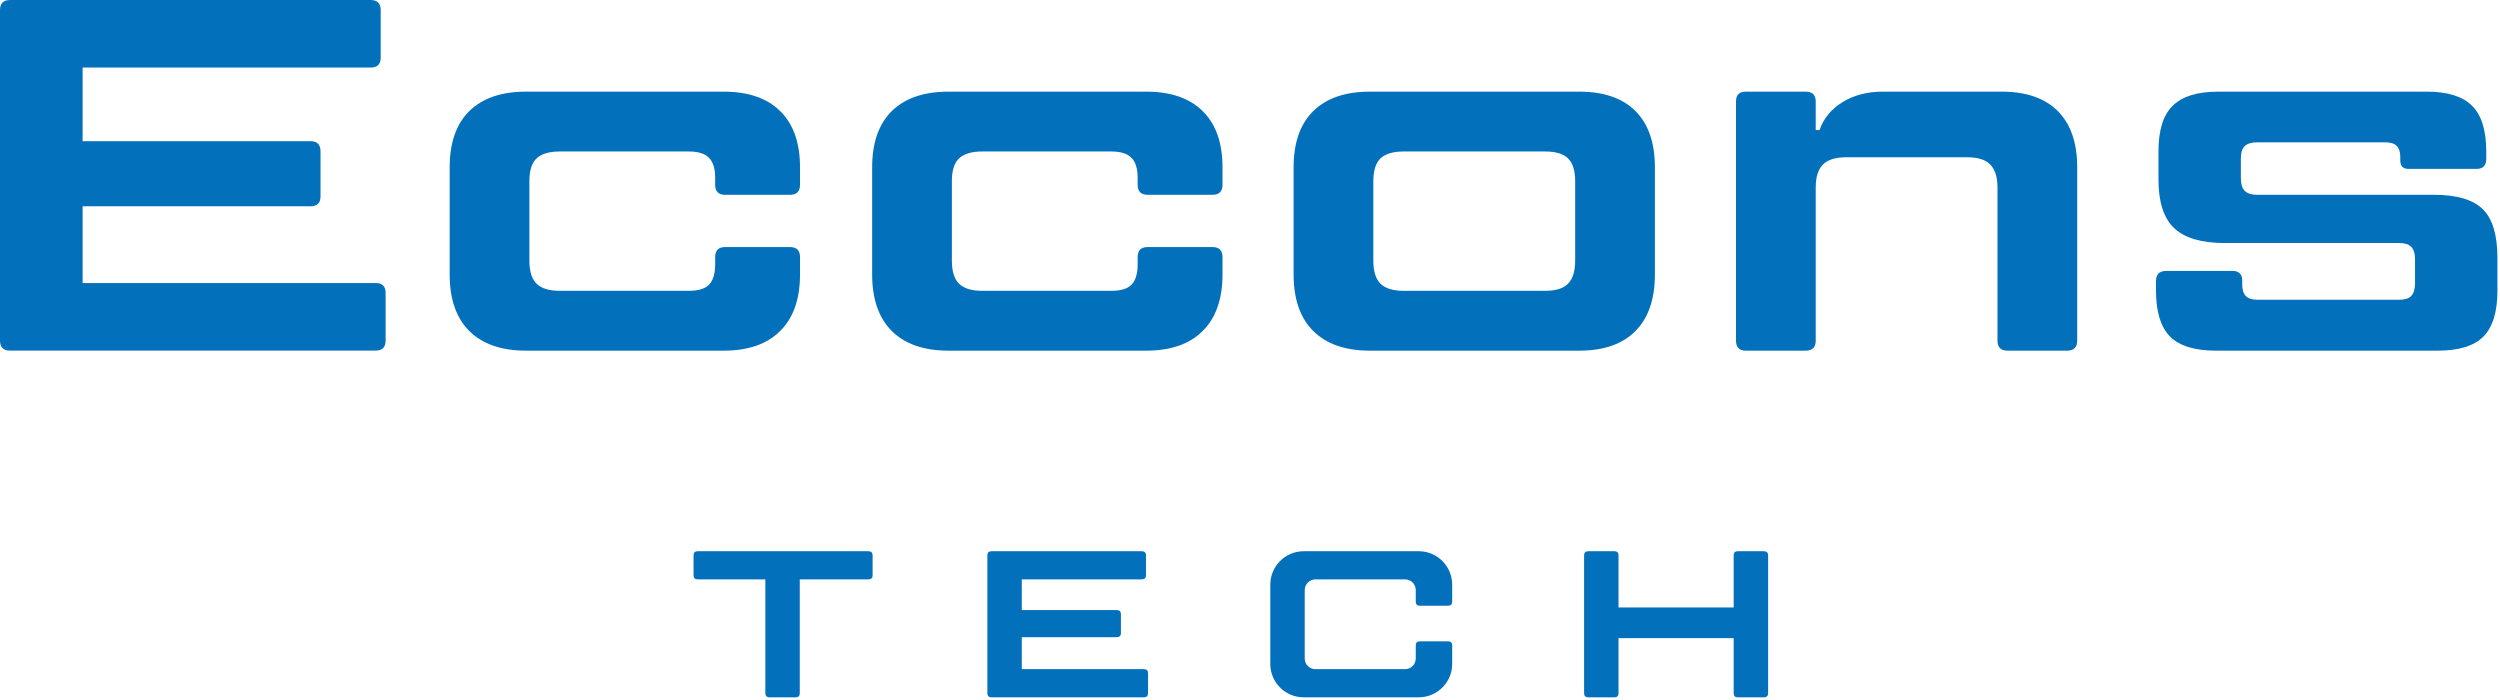 <?xml version="1.0" encoding="UTF-8" standalone="no"?> <svg xmlns="http://www.w3.org/2000/svg" xmlns:xlink="http://www.w3.org/1999/xlink" xmlns:serif="http://www.serif.com/" width="100%" height="100%" viewBox="0 0 600 168" version="1.1" xml:space="preserve" style="fill-rule:evenodd;clip-rule:evenodd;stroke-linejoin:round;stroke-miterlimit:2;"><rect id="Artboard1" x="-4.502" y="-4.306" width="608.383" height="174.97" style="fill:none;"></rect><path d="M531.803,84.159c-5.037,-0 -8.708,-1.126 -10.986,-3.377c-2.251,-2.277 -3.376,-5.948 -3.376,-10.986l-0,-2.358c-0,-1.607 0.804,-2.411 2.412,-2.411l16.13,-0c0.643,-0 1.152,0.201 1.554,0.589c0.389,0.402 0.59,0.911 0.59,1.554l-0,1.072c-0,1.286 0.294,2.238 0.911,2.841c0.603,0.576 1.527,0.857 2.786,0.857l33.976,-0c1.354,-0 2.318,-0.295 2.894,-0.911c0.603,-0.643 0.911,-1.635 0.911,-3.001l0,-5.895c0,-1.313 -0.308,-2.278 -0.911,-2.894c-0.576,-0.603 -1.54,-0.911 -2.894,-0.911l-41.853,0c-5.574,0 -9.633,-1.192 -12.165,-3.59c-2.506,-2.385 -3.752,-6.284 -3.752,-11.683l0,-6.699c0,-5.104 1.139,-8.762 3.43,-10.986c2.278,-2.25 5.922,-3.376 10.933,-3.376l49.999,0c4.997,0 8.628,1.126 10.879,3.376c2.277,2.224 3.43,5.882 3.43,10.986l-0,1.769c-0,1.607 -0.791,2.411 -2.358,2.411l-16.292,0c-1.326,0 -1.983,-0.67 -1.983,-2.036l0,-0.75c0,-1.246 -0.294,-2.157 -0.857,-2.734c-0.576,-0.562 -1.487,-0.857 -2.733,-0.857l-30.761,0c-1.366,0 -2.358,0.308 -3.001,0.911c-0.616,0.616 -0.911,1.594 -0.911,2.948l0,4.769c0,1.367 0.295,2.358 0.911,3.001c0.643,0.643 1.635,0.965 3.001,0.965l42.444,-0c5.492,-0 9.405,1.165 11.736,3.483c2.317,2.291 3.483,6.19 3.483,11.683l0,7.877c0,5.038 -1.125,8.709 -3.376,10.986c-2.224,2.251 -5.882,3.377 -10.986,3.377l-53.215,-0Zm-112.804,-0c-1.581,-0 -2.358,-0.804 -2.358,-2.412l0,-57.395c0,-1.567 0.777,-2.358 2.358,-2.358l14.362,0c1.608,0 2.412,0.791 2.412,2.358l-0,6.86l0.911,-0c0.965,-2.787 2.8,-5.011 5.52,-6.699c2.706,-1.675 5.948,-2.519 9.699,-2.519l28.457,0c5.895,0 10.396,1.554 13.504,4.662c3.109,3.109 4.663,7.61 4.663,13.505l-0,41.586c-0,1.608 -0.804,2.412 -2.412,2.412l-14.308,-0c-1.608,-0 -2.412,-0.804 -2.412,-2.412l0,-36.709c0,-2.532 -0.576,-4.368 -1.715,-5.52c-1.112,-1.179 -2.934,-1.768 -5.466,-1.768l-29.153,-0c-2.572,-0 -4.434,0.589 -5.573,1.768c-1.152,1.152 -1.715,2.988 -1.715,5.52l-0,36.709c-0,1.608 -0.804,2.412 -2.412,2.412l-14.362,-0Zm-90.206,-0c-5.895,-0 -10.437,-1.568 -13.612,-4.716c-3.148,-3.135 -4.716,-7.664 -4.716,-13.559l0,-25.723c0,-5.895 1.568,-10.396 4.716,-13.505c3.175,-3.108 7.717,-4.662 13.612,-4.662l50.214,0c5.895,0 10.396,1.554 13.505,4.662c3.108,3.109 4.662,7.61 4.662,13.505l-0,25.723c-0,5.895 -1.554,10.424 -4.662,13.559c-3.109,3.148 -7.61,4.716 -13.505,4.716l-50.214,-0Zm42.068,-14.363c2.532,0 4.354,-0.562 5.466,-1.714c1.139,-1.139 1.715,-3.002 1.715,-5.574l0,-19.024c0,-2.532 -0.576,-4.354 -1.715,-5.466c-1.112,-1.099 -2.934,-1.662 -5.466,-1.662l-33.976,0c-2.545,0 -4.394,0.563 -5.573,1.662c-1.152,1.112 -1.715,2.934 -1.715,5.466l-0,19.024c-0,2.572 0.563,4.435 1.715,5.574c1.179,1.152 3.028,1.714 5.573,1.714l33.976,0Zm-244.613,14.363c-5.895,-0 -10.437,-1.568 -13.612,-4.716c-3.148,-3.135 -4.716,-7.664 -4.716,-13.559l0,-25.723c0,-5.895 1.568,-10.396 4.716,-13.505c3.175,-3.108 7.717,-4.662 13.612,-4.662l47.427,0c5.895,0 10.41,1.554 13.559,4.662c3.175,3.109 4.769,7.61 4.769,13.505l0,4.18c0,1.608 -0.804,2.412 -2.412,2.412l-15.541,-0c-1.607,-0 -2.411,-0.804 -2.411,-2.412l-0,-1.661c-0,-2.251 -0.509,-3.859 -1.501,-4.823c-0.964,-0.992 -2.572,-1.501 -4.823,-1.501l-30.975,0c-2.545,0 -4.394,0.563 -5.573,1.662c-1.152,1.112 -1.715,2.934 -1.715,5.466l-0,19.024c-0,2.572 0.563,4.435 1.715,5.574c1.179,1.152 3.028,1.714 5.573,1.714l30.975,0c2.251,0 3.859,-0.482 4.823,-1.447c0.992,-0.991 1.501,-2.625 1.501,-4.876l-0,-1.769c-0,-1.607 0.804,-2.411 2.411,-2.411l15.541,-0c1.608,-0 2.412,0.804 2.412,2.411l0,4.18c0,5.895 -1.594,10.424 -4.769,13.559c-3.149,3.148 -7.664,4.716 -13.559,4.716l-47.427,-0Zm101.397,-0c-5.895,-0 -10.437,-1.568 -13.612,-4.716c-3.149,-3.135 -4.716,-7.664 -4.716,-13.559l-0,-25.723c-0,-5.895 1.567,-10.396 4.716,-13.505c3.175,-3.108 7.717,-4.662 13.612,-4.662l47.427,0c5.895,0 10.409,1.554 13.558,4.662c3.175,3.109 4.769,7.61 4.769,13.505l0,4.18c0,1.608 -0.803,2.412 -2.411,2.412l-15.541,-0c-1.608,-0 -2.412,-0.804 -2.412,-2.412l0,-1.661c0,-2.251 -0.509,-3.859 -1.5,-4.823c-0.965,-0.992 -2.573,-1.501 -4.823,-1.501l-30.975,0c-2.546,0 -4.395,0.563 -5.574,1.662c-1.152,1.112 -1.715,2.934 -1.715,5.466l0,19.024c0,2.572 0.563,4.435 1.715,5.574c1.179,1.152 3.028,1.714 5.574,1.714l30.975,0c2.25,0 3.858,-0.482 4.823,-1.447c0.991,-0.991 1.5,-2.625 1.5,-4.876l0,-1.769c0,-1.607 0.804,-2.411 2.412,-2.411l15.541,-0c1.608,-0 2.411,0.804 2.411,2.411l0,4.18c0,5.895 -1.594,10.424 -4.769,13.559c-3.149,3.148 -7.663,4.716 -13.558,4.716l-47.427,-0Zm-137.469,-16.23c1.576,-0 2.371,0.794 2.371,2.37l-0,11.42c-0,1.616 -0.795,2.424 -2.371,2.424l-87.752,0c-1.616,0 -2.424,-0.808 -2.424,-2.424l-0,-79.295c-0,-1.616 0.808,-2.424 2.424,-2.424l86.513,0c1.617,0 2.425,0.808 2.425,2.424l-0,11.42c-0,1.589 -0.808,2.371 -2.425,2.371l-69.113,-0l-0,17.668l54.677,0c1.616,0 2.424,0.809 2.424,2.425l-0,10.827c-0,1.589 -0.808,2.37 -2.424,2.37l-54.677,0l-0,18.424l70.352,-0Zm184.368,92.669c0.656,0 0.988,0.332 0.988,0.988l-0,4.759c-0,0.673 -0.332,1.01 -0.988,1.01l-36.566,-0c-0.674,-0 -1.01,-0.337 -1.01,-1.01l-0,-33.042c-0,-0.674 0.336,-1.01 1.01,-1.01l36.05,-0c0.673,-0 1.01,0.336 1.01,1.01l-0,4.759c-0,0.662 -0.337,0.987 -1.01,0.987l-28.8,0l0,7.363l22.784,-0c0.673,-0 1.01,0.337 1.01,1.01l-0,4.512c-0,0.662 -0.337,0.988 -1.01,0.988l-22.784,-0l0,7.676l29.316,0Zm38.328,6.757c-2.122,-0 -4.157,-0.843 -5.658,-2.343c-1.5,-1.501 -2.343,-3.536 -2.343,-5.658l-0,-19.036c-0,-4.432 3.593,-8.025 8.025,-8.025l27.603,-0c4.432,-0 8.025,3.593 8.025,8.025l-0,4.043c-0,0.674 -0.337,1.01 -1.01,1.01l-6.748,0c-0.662,0 -0.987,-0.336 -0.987,-1.01l-0,-2.762c-0,-0.676 -0.269,-1.325 -0.747,-1.803c-0.478,-0.478 -1.127,-0.747 -1.803,-0.747l-21.511,0c-1.428,0 -2.587,1.159 -2.587,2.587l0,16.412c0,0.677 0.269,1.325 0.747,1.804c0.478,0.478 1.127,0.746 1.803,0.746l21.548,0c1.408,0 2.55,-1.141 2.55,-2.55l-0,-3.117c-0,-0.673 0.325,-1.01 0.987,-1.01l6.748,0c0.673,0 1.01,0.337 1.01,1.01l-0,4.399c-0,4.432 -3.593,8.025 -8.025,8.025l-27.627,-0Zm-129.189,-28.306l-16.22,0c-0.674,0 -1.01,-0.325 -1.01,-0.987l-0,-4.759c-0,-0.674 0.336,-1.01 1.01,-1.01l40.954,-0c0.673,-0 1.01,0.336 1.01,1.01l0,4.759c0,0.662 -0.337,0.987 -1.01,0.987l-16.473,0l-0,27.296c-0,0.673 -0.331,1.01 -0.988,1.01l-6.262,-0c-0.674,-0 -1.011,-0.337 -1.011,-1.01l0,-27.296Zm232.398,14.108l-27.633,0l-0,13.188c-0,0.673 -0.326,1.01 -0.988,1.01l-6.268,-0c-0.673,-0 -1.01,-0.337 -1.01,-1.01l-0,-33.042c-0,-0.674 0.337,-1.01 1.01,-1.01l6.268,-0c0.662,-0 0.988,0.336 0.988,1.01l-0,12.481l1.846,0l23.94,0l1.847,0l-0,-12.481c-0,-0.674 0.325,-1.01 0.988,-1.01l6.267,-0c0.674,-0 1.011,0.336 1.011,1.01l-0,33.042c-0,0.673 -0.337,1.01 -1.011,1.01l-6.267,-0c-0.663,-0 -0.988,-0.337 -0.988,-1.01l-0,-13.188Z" style="fill:#0370bb;"></path></svg> 